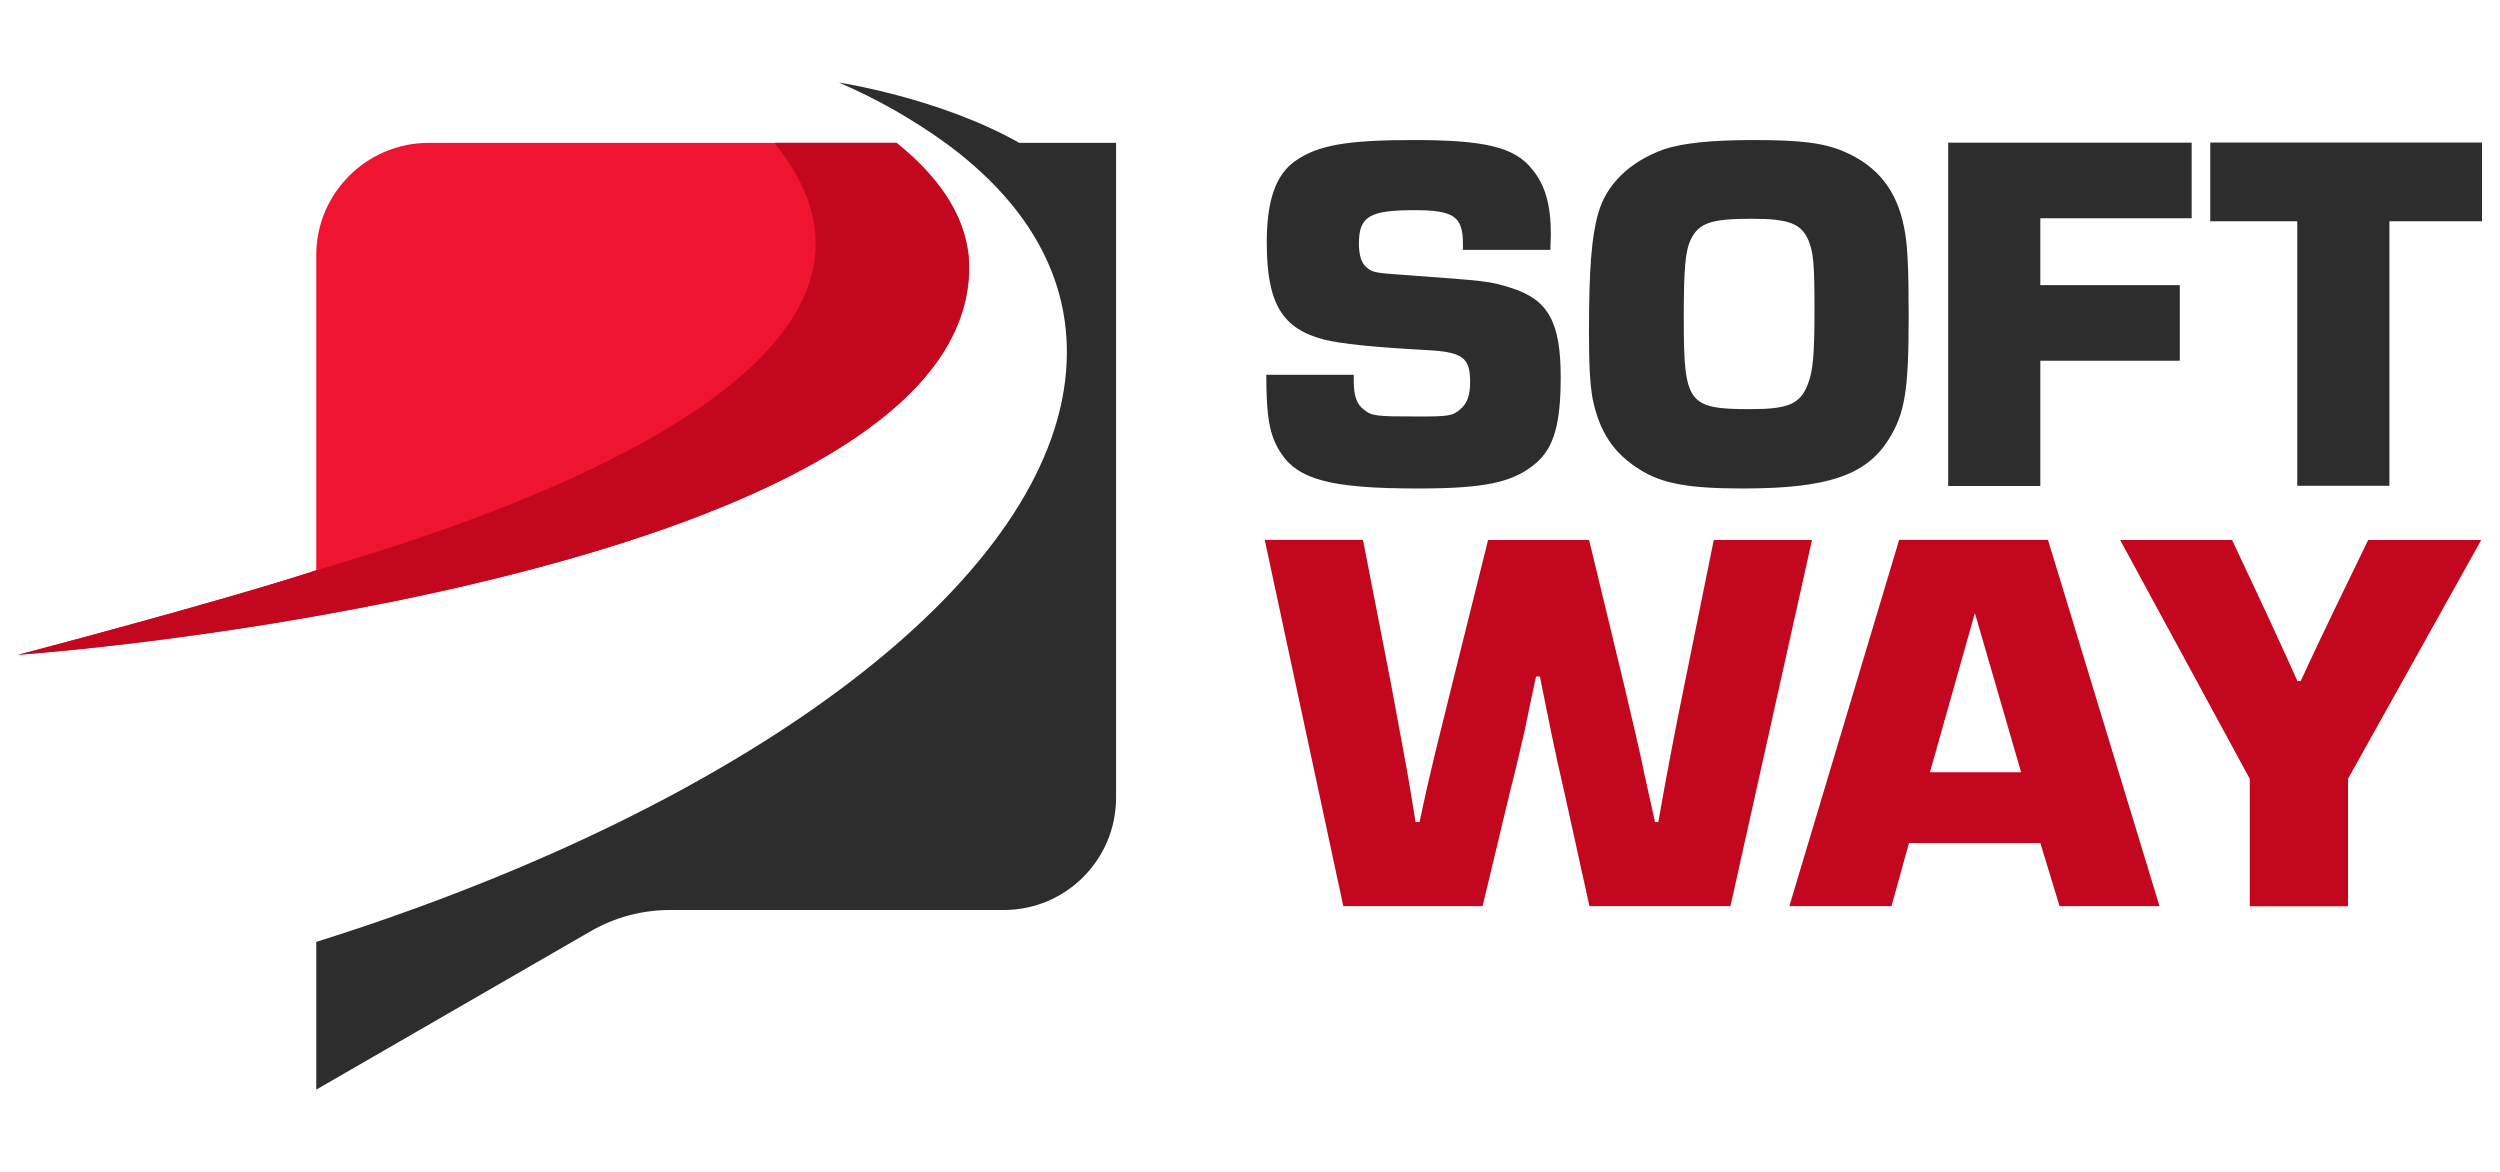 <?xml version="1.0" encoding="utf-8"?>
<!-- Generator: Adobe Illustrator 27.8.0, SVG Export Plug-In . SVG Version: 6.00 Build 0)  -->
<svg version="1.1" id="Livello_1" xmlns="http://www.w3.org/2000/svg" xmlns:xlink="http://www.w3.org/1999/xlink" x="0px" y="0px"
	 viewBox="0 0 1600.7 750.6" style="enable-background:new 0 0 1600.7 750.6;" xml:space="preserve">
<style type="text/css">
	.st0{fill:#C3071E;}
	.st1{fill:#2D2D2D;}
	.st2{fill-rule:evenodd;clip-rule:evenodd;fill:#2D2D2D;}
	.st3{fill-rule:evenodd;clip-rule:evenodd;fill:#EF142F;}
	.st4{fill-rule:evenodd;clip-rule:evenodd;fill:#C3071E;}
</style>
<g transform="translate(-31.479 47)">
	<g transform="translate(455.762 142.566)">
		<path class="st0" d="M735.9,156.2H673l-18.3,90.3c-6.3,30.6-12,60.5-17.2,90.3h-2.1c-2.5-10.9-4.6-21.1-7-31.6
			c-1.7-9.1-6.3-28.5-13.4-58.7l-21.8-90.3h-64.7L506,246.5l-11.2,45.3l-5.3,22.5l-4.9,22.5h-2.5c-2.5-15.5-4.9-30.2-7.7-45
			l-8.4-45.4l-17.6-90.3h-62.9l50.3,234.5H525l17.6-73.5c3.2-12.3,6-24.3,8.8-36.6c0.4-1.1,1.7-8.1,3.9-18.6
			c1.4-6.7,3.2-14.8,3.9-18.3h2.5c4.9,24.6,9.8,49.2,15.5,73.5l16.2,73.5h90.3L735.9,156.2z M882.1,350.2l12.3,40.4h64L887,156.1
			h-95.3l-70.3,234.5h65.4l11.2-40.4H882.1z M869.8,304.9h-58.4L840.2,203L869.8,304.9z M1164.4,156.2H1092l-21.8,45l-10.9,22.8
			c-3.2,6.7-7,15.1-10.5,22.5h-2.1c-3.5-7.7-6.7-15.1-10.2-22.5l-10.5-22.8l-21.1-45h-71.7l83,152.9v81.6h62.9v-81.6L1164.4,156.2z"
			/>
		<path class="st1" d="M568.4-29.7l0.3-9.9c0-18.5-3.6-31.6-11.9-41.5c-11.2-14.2-30-18.8-76.1-18.8c-42.8,0-61.3,3.3-75.8,13.5
			c-12.5,8.9-18.1,25.4-18.1,52.1c0,39.2,9.9,55.4,37.2,62.3c11.2,2.6,29.3,4.6,65.3,6.6C512.4,35.8,517,39.5,517,55
			c0,8.9-2,13.8-6.3,17.5c-4.9,4.3-7.9,4.6-27,4.6c-27,0-29.7-0.3-34.6-4.3c-4.6-3.3-6.6-8.9-6.6-18.1v-4.3h-56
			c0,26.7,2,38.6,8.9,49.4c11.2,17.8,32.3,23.4,88.3,23.4c43.5,0,61.3-4,75.8-16.5c11.2-9.9,15.5-25,15.5-54.7
			c0-35.3-7.9-49.8-32-57.3c-13.8-4.3-14.5-4.3-67.9-8.2c-18.8-1.3-20.8-1.6-24.4-4.9c-3.3-2.6-4.9-7.9-4.9-15.2
			c0-17.5,6.9-21.4,35.6-21.4c25,0,31,4,31,21.4v4h56V-29.7z M698.9-99.9c-28,0-45.8,2-57.7,5.9C619.1-86.1,604-71.3,599-52.8
			c-4.3,14.8-5.9,36.3-5.9,76.1c0,21.8,0.7,33,2.3,42.2c4.3,21.4,13.5,35.3,30.6,45.8c14.2,8.9,31.3,11.9,65.6,11.9
			c53.7,0,78.8-8.2,93.3-31.3c10.5-16.5,12.9-31.6,12.9-79.1c0-30.6-0.7-46.8-3-57c-4.6-23.4-16.8-38.9-37.9-48.1
			C744-98,728.9-99.9,698.9-99.9z M697.2-49.5c23.7,0,31.6,3,36.3,13.5c3.3,7.9,4,14.8,4,45.1c0,29-1,38.9-4.3,47.5
			c-4.9,12.5-12.5,15.8-36.6,15.8c-40.2,0-42.8-3.6-42.8-58c0-32.6,1-43.5,4.6-50.8C663.6-46.9,671.5-49.5,697.2-49.5z M882.1-49.8
			H979v-48.4H823.1v219.8h59V41.4h89.3V-7h-89.3V-49.8z M1105.6-47.9h59.3v-50.4h-174v50.4h55.7v169.4h59V-47.9z"/>
	</g>
	<g transform="translate(181.574 129.962)">
		<path class="st2" d="M455.2-85.5L455.2-85.5c-21.2-15.3-44-28.2-68.1-38.6l0,0c0,0,64.6,9.8,115.4,38.6h62V334
			c-0.1,39.6-32.2,71.6-71.7,71.7H279.9c-18.5-0.2-36.8,4.7-52.7,14.1L152,463.2l-99.6,57.5v-94.6c20.7-6.5,41-13.3,60.8-20.5l0,0
			C361.4,316,533,178.3,533,48.6C533.1-3.8,505-49.1,455.2-85.5"/>
		<path class="st3" d="M124.1-85.5h299.8c30,24.1,46.5,50.9,46.5,79.7c0,170.3-446.7,235.4-609,248.1c3.7-0.9,130.7-34.4,191-54.1
			v-202C52.5-53.3,84.6-85.3,124.1-85.5"/>
		<path class="st4" d="M345.7-85.5h78.2c30,24.1,46.5,50.9,46.5,79.7c0,170.3-446.7,235.4-609,248.1c3.7-0.9,130.7-34.4,191-54.1
			C118.8,168.3,470.2,67.5,345.7-85.5"/>
	</g>
</g>
</svg>
